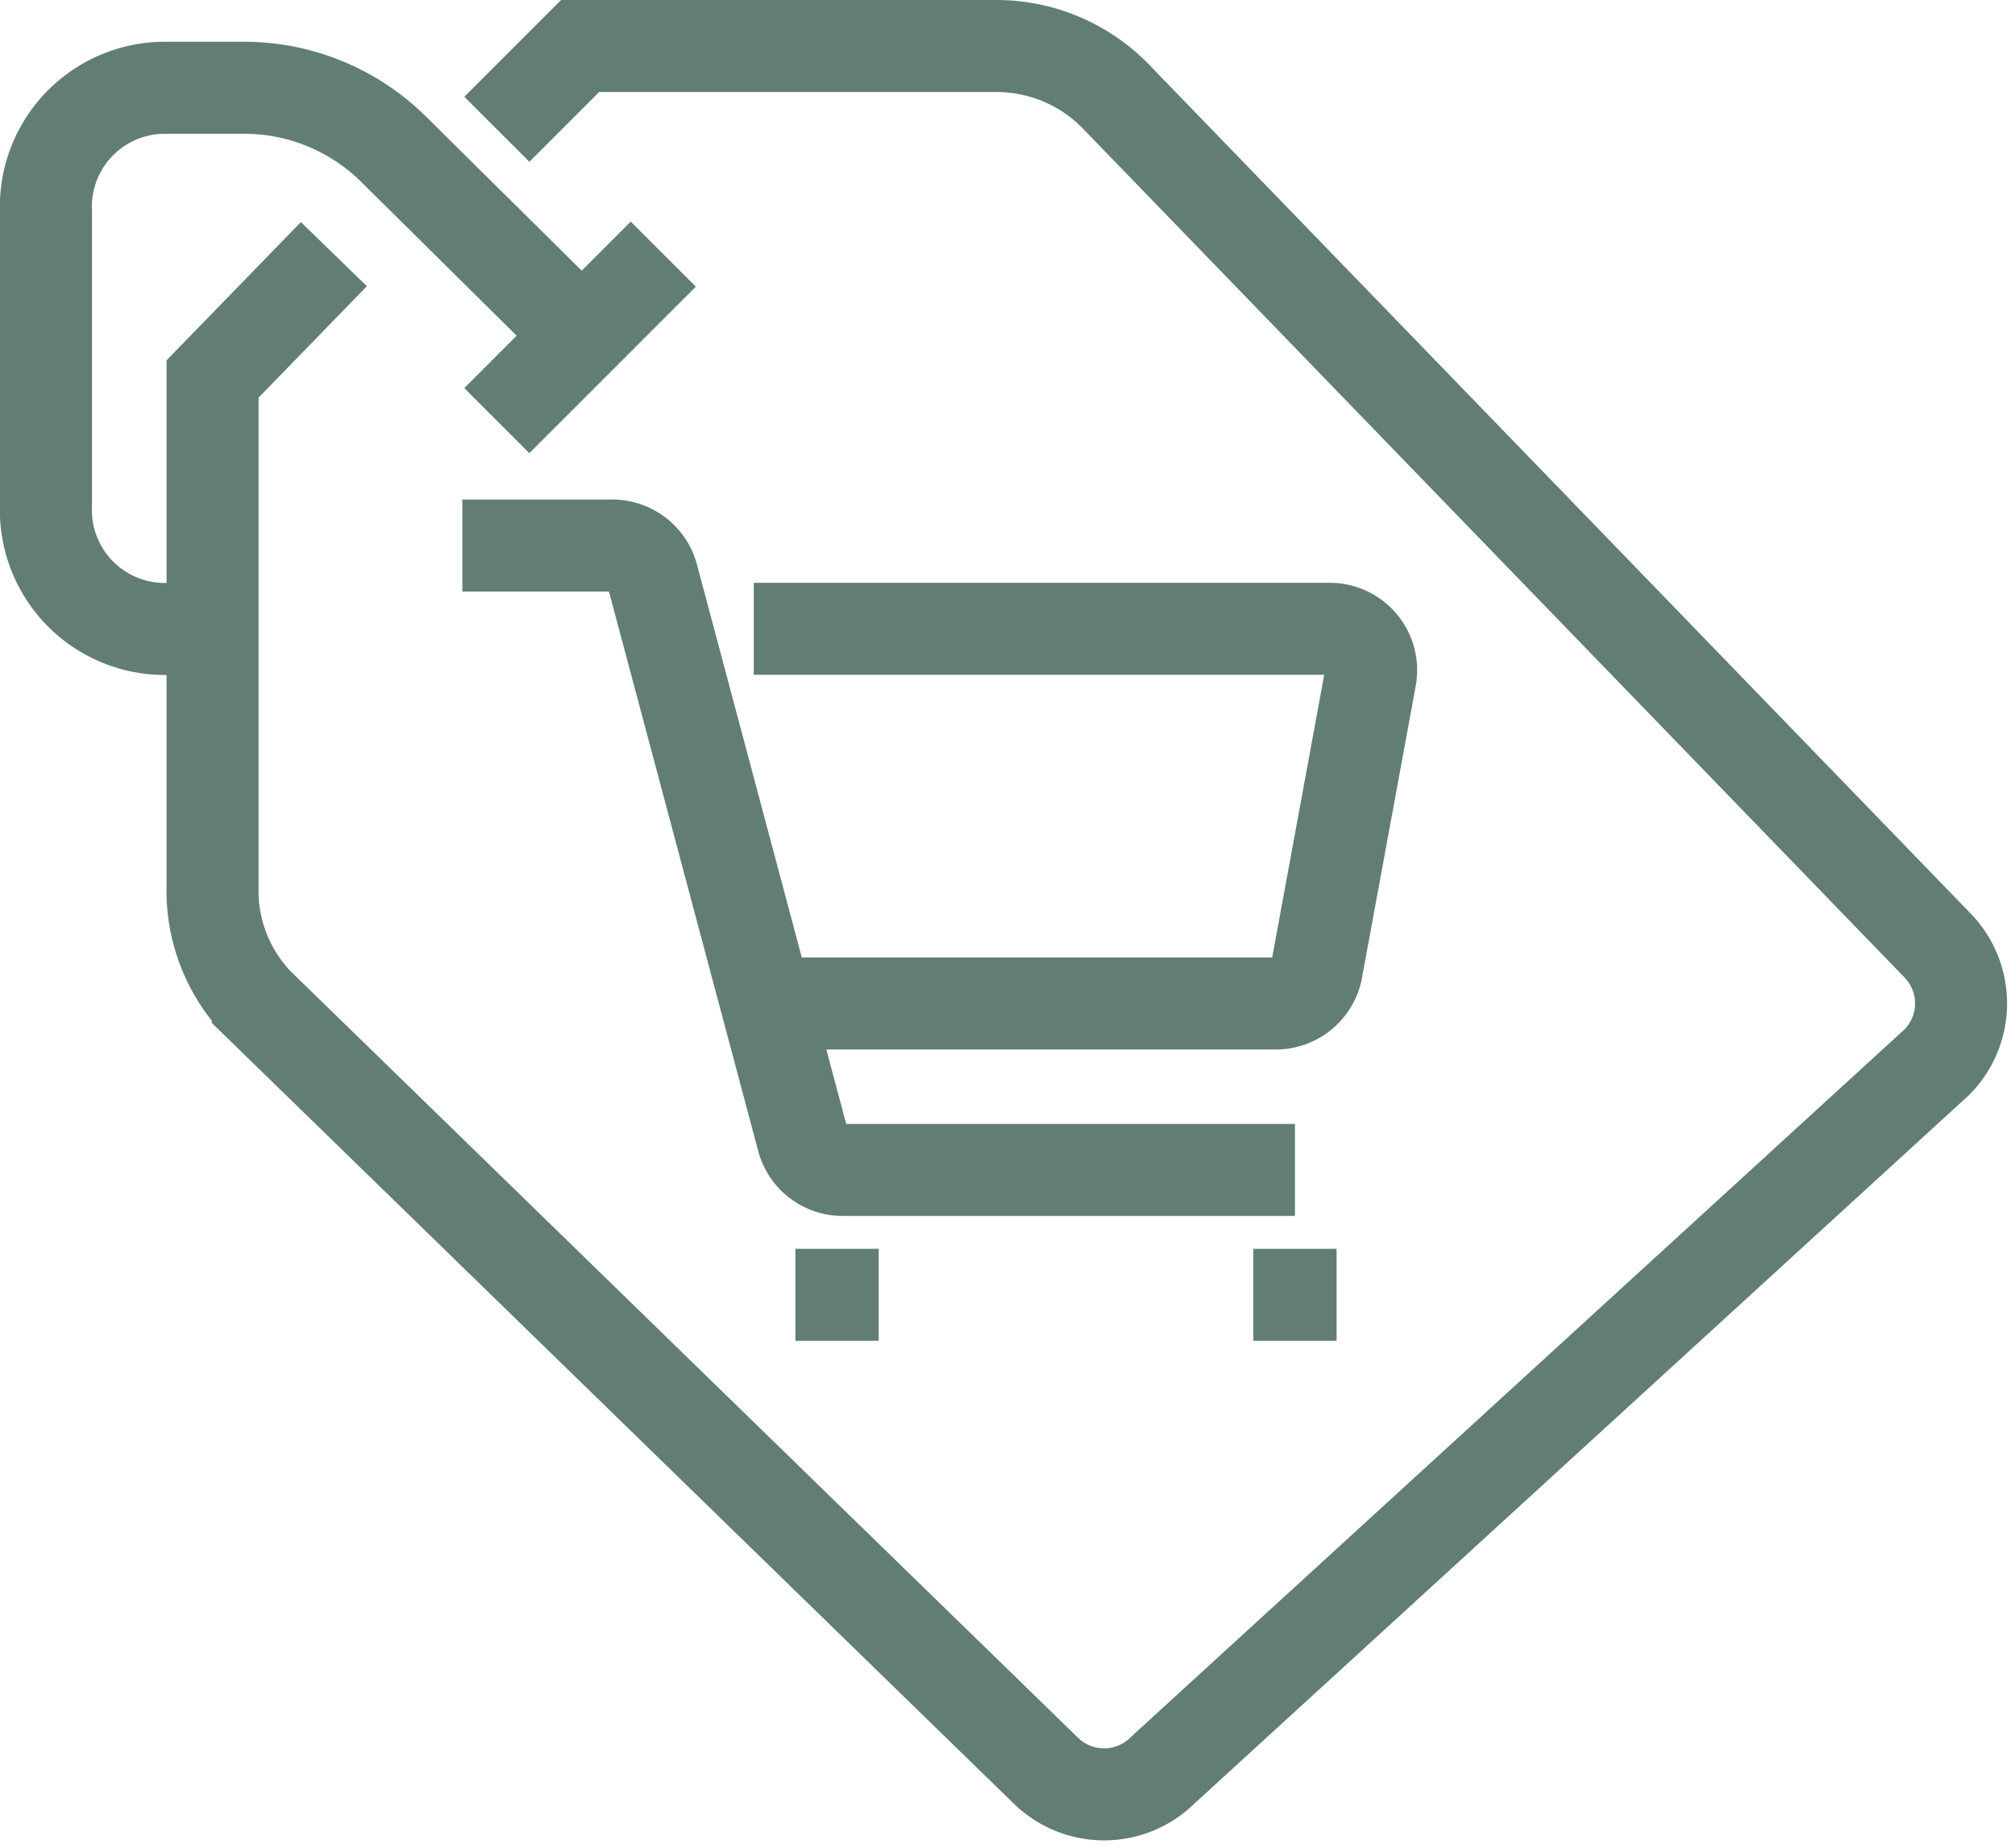 <?xml version="1.0" encoding="UTF-8"?> <svg xmlns="http://www.w3.org/2000/svg" width="43.796" height="40.174" viewBox="0 0 43.796 40.174"><g id="Group_363" data-name="Group 363" transform="translate(1 1)"><path id="Path_1307" data-name="Path 1307" d="M754.7,380.118l-4.143-4.1a4.616,4.616,0,0,0-3.238-1.325h-1.746a2.586,2.586,0,0,0-2.56,2.715v6.334a2.586,2.586,0,0,0,2.56,2.715h1.06" transform="translate(-743.013 -373.785)" fill="none" stroke="#627e73" stroke-miterlimit="10" stroke-width="2"></path><path id="Path_1308" data-name="Path 1308" d="M754.679,375.128l1.81-1.81h9.048a3.62,3.62,0,0,1,2.56,1.06l17.877,18.472a1.81,1.81,0,0,1,0,2.559l-16.817,15.383a1.811,1.811,0,0,1-2.56,0l-17.115-16.662a3.549,3.549,0,0,1-.982-2.56V380.556l2.637-2.714" transform="translate(-744.88 -373.318)" fill="none" stroke="#627e73" stroke-miterlimit="10" stroke-width="2"></path><line id="Line_99" data-name="Line 99" x1="3.619" y2="3.619" transform="translate(9.798 4.524)" fill="none" stroke="#627e73" stroke-miterlimit="10" stroke-width="2"></line><path id="Path_1309" data-name="Path 1309" d="M766.331,392.52h12.513a.9.9,0,0,1,.89,1.069l-1.166,6.334a.905.905,0,0,1-.89.742H766.331" transform="translate(-750.948 -379.852)" fill="none" stroke="#627e73" stroke-miterlimit="10" stroke-width="2"></path><path id="Path_1310" data-name="Path 1310" d="M774.827,403.35H765a.9.9,0,0,1-.874-.672l-3.262-12.229a.905.905,0,0,0-.874-.672H756.73" transform="translate(-747.681 -378.919)" fill="none" stroke="#627e73" stroke-miterlimit="10" stroke-width="2"></path><line id="Line_100" data-name="Line 100" x2="1.81" transform="translate(16.288 27.145)" fill="none" stroke="#627e73" stroke-miterlimit="10" stroke-width="2"></line><line id="Line_101" data-name="Line 101" x2="1.81" transform="translate(26.241 27.145)" fill="none" stroke="#627e73" stroke-miterlimit="10" stroke-width="2"></line></g></svg> 